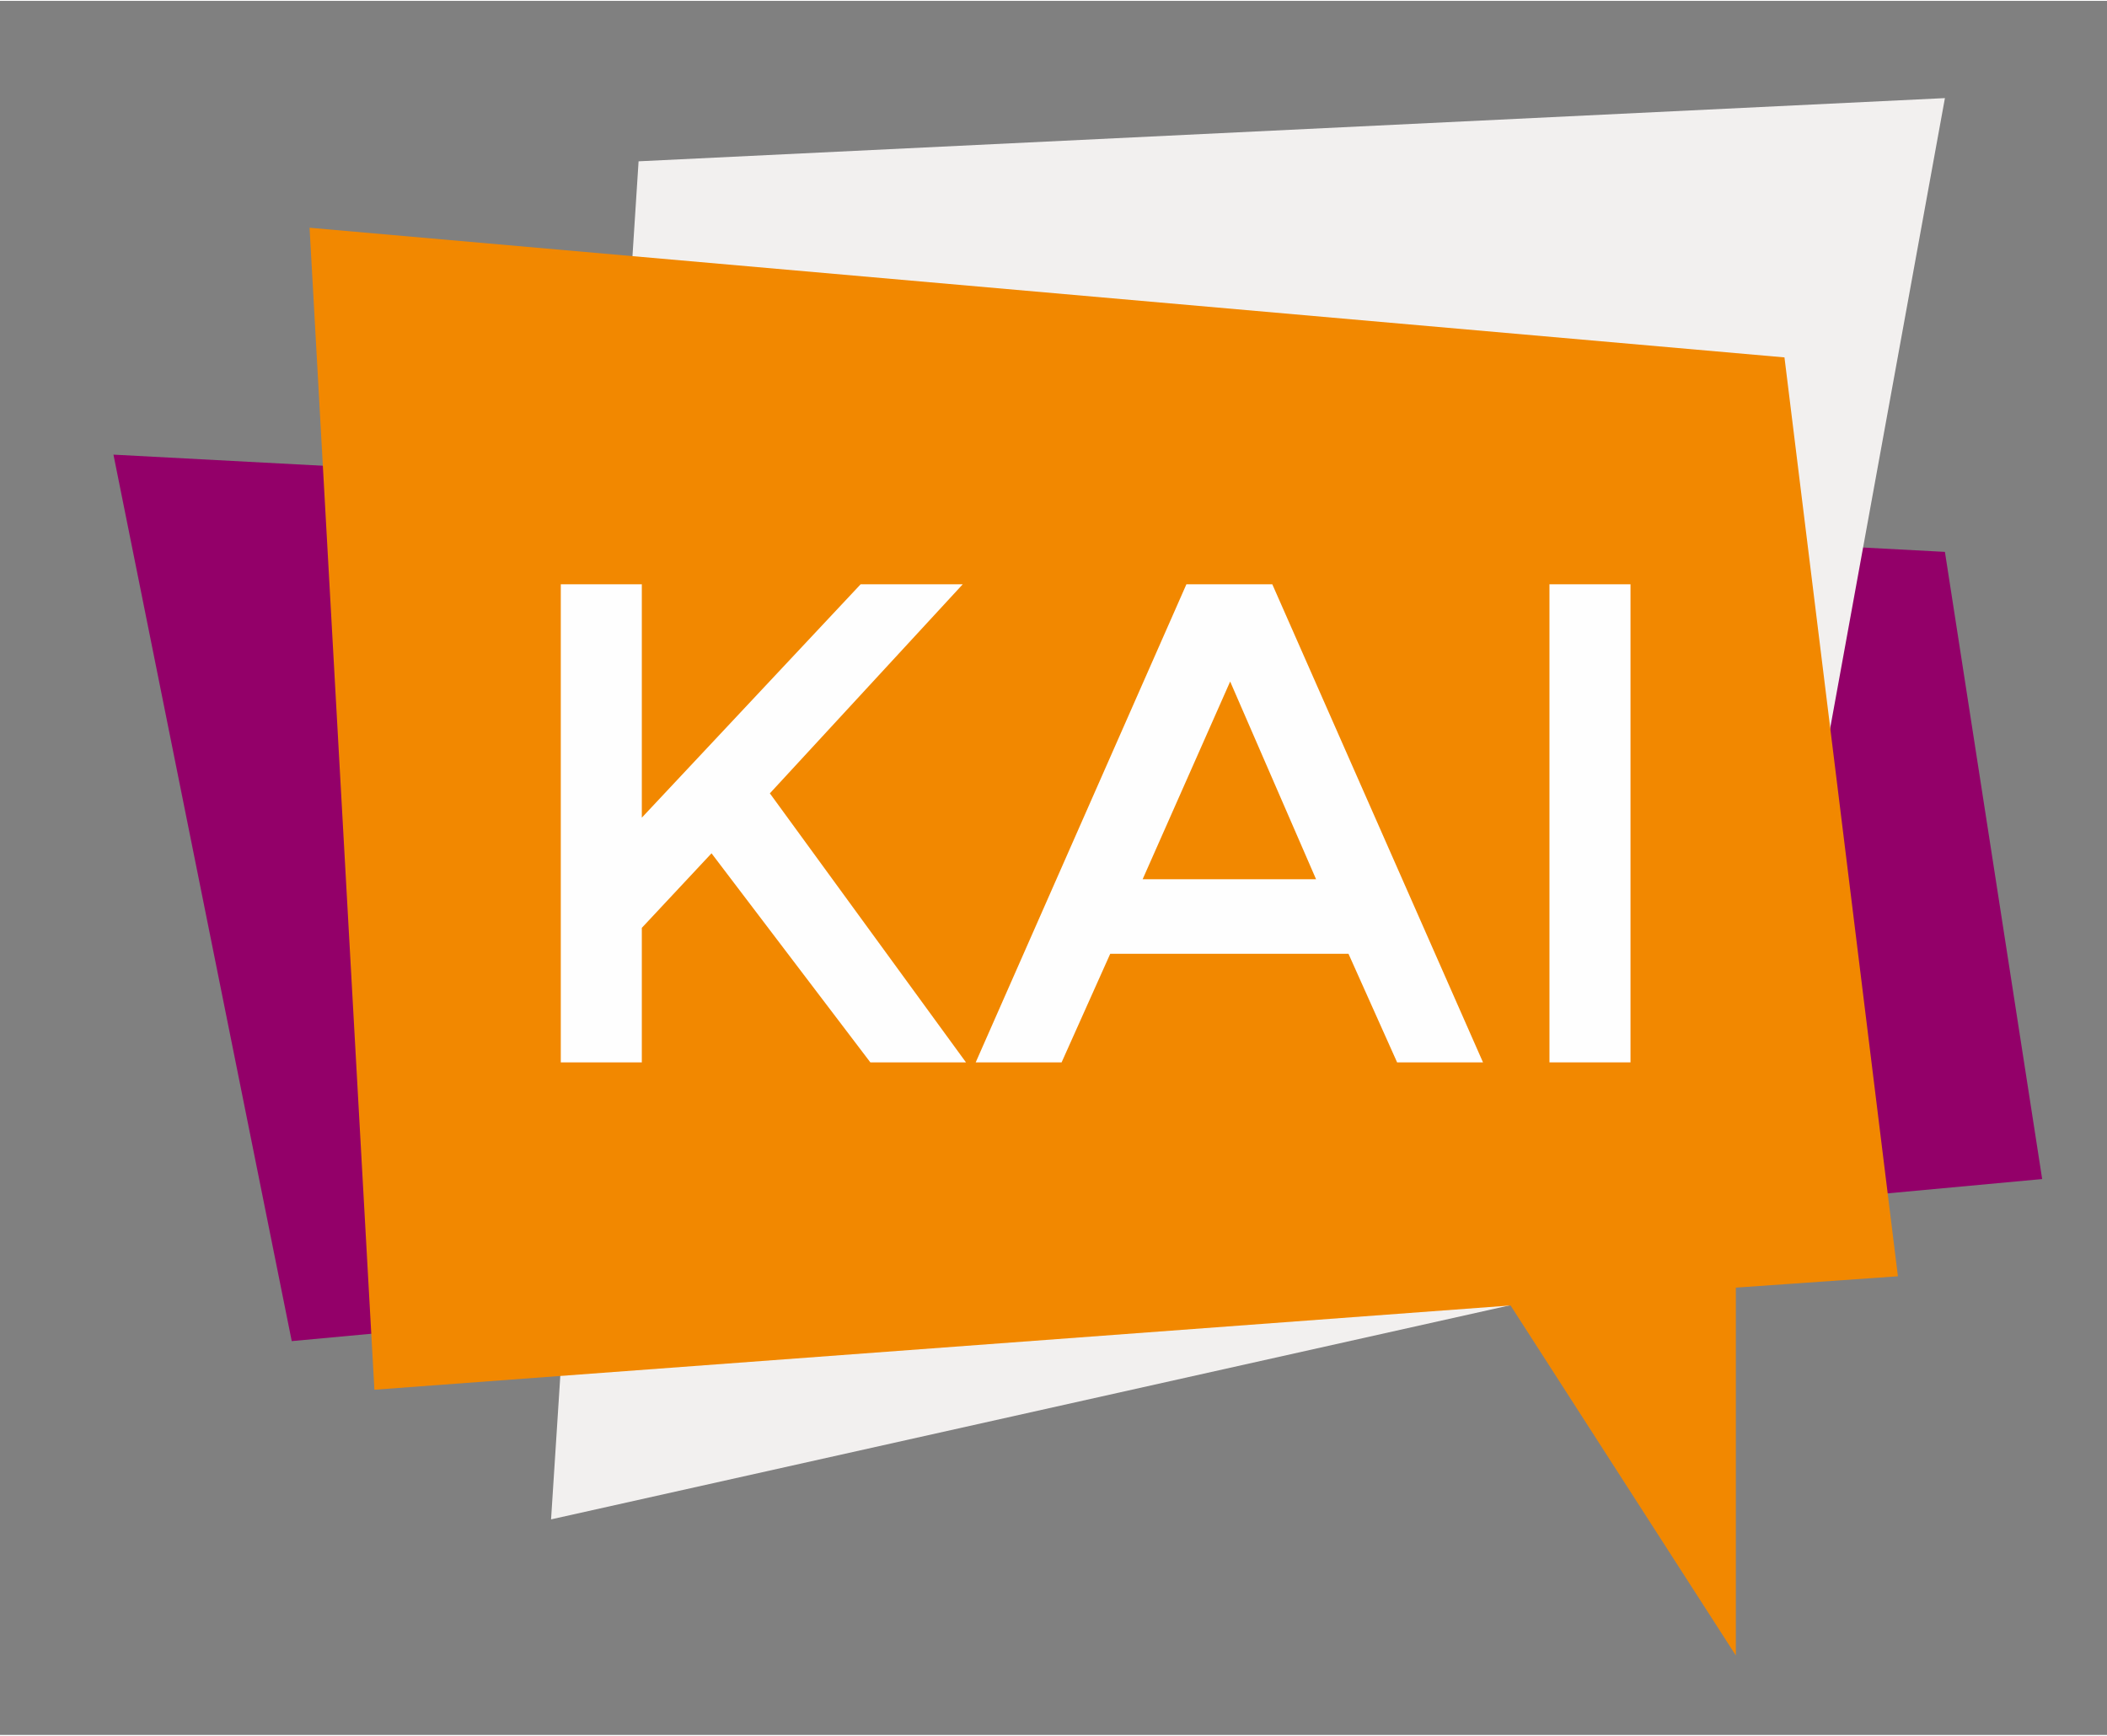<?xml version="1.0" encoding="utf-8"?>
<svg xmlns="http://www.w3.org/2000/svg" xmlns:xlink="http://www.w3.org/1999/xlink" version="1.1" id="Ebene_1" x="0px" y="0px" viewBox="0 0 130 107" style="enable-background:new 0 0 130 107;" xml:space="preserve" width="318" height="262">
<rect x="0" y="0" width="130" height="107" fill="#808080" stroke="none"/>
<style type="text/css">
	.st0{fill:#930069;}
	.st1{fill:#F2F0EF;}
	.st2{fill:#F28800;}
	.st3{fill:#FEFEFE;}
</style>
<polygon id="back" class="st0" points="18,82.7 126,72.7 120,34 7,28 ">
<animate accumulate="none" additive="replace" attributeName="points" begin="0s; back_animate_4.end" calcMode="linear" dur="1200ms" fill="remove" from="18 82.666 126 72.666 120 34 7 28" id="back_animate_1" restart="always" to="13 82.666 124 68.666 120 23 13 22">
	</animate>
<animate accumulate="none" additive="replace" attributeName="points" begin="back_animate_1.end" calcMode="linear" dur="1500ms" fill="remove" from="13 82.666 124 68.666 120 23 13 22" id="back_animate_2" restart="always" to="11 82.666 119 71.666 110 12 16 38">
	</animate>
<animate accumulate="none" additive="replace" attributeName="points" begin="back_animate_2.end" calcMode="linear" dur="1800ms" fill="remove" from="11 82.666 119 71.666 110 12 16 38" id="back_animate_3" restart="always" to="15 74.666 124 71.666 113 24 9 34">
	</animate>
<animate accumulate="none" additive="replace" attributeName="points" begin="back_animate_3.end" calcMode="linear" dur="2000ms" fill="remove" from="15 74.666 124 71.666 113 24 9 34" id="back_animate_4" restart="always" to="18 82.666 126 72.666 120 34 7 28">
	</animate>
</polygon>
<polygon id="middle" class="st1" points="39.4,9.9 34,93.7 107,77.4 120,6 ">
<animate accumulate="none" additive="replace" attributeName="points" begin="0s; middle_animate_4.end" calcMode="linear" dur="1200ms" fill="remove" id="middle_animate_1" restart="always" to="42.441 13.917 27 91.666 106.977 77.375 118.999 12">
	</animate>
<animate accumulate="none" additive="replace" attributeName="points" begin="middle_animate_1.end" calcMode="linear" dur="1800ms" fill="remove" from="42.441 13.917 27 91.666 106.977 77.375 118.999 12" id="middle_animate_2" restart="always" to="31.441 9.917 35 96.666 106.977 77.375 117.999 25">
	</animate>
<animate accumulate="none" additive="replace" attributeName="points" begin="middle_animate_2.end" calcMode="linear" dur="1500ms" fill="remove" from="31.441 9.917 35 96.666 106.977 77.375 117.999 25" id="middle_animate_3" restart="always" to="10.441 8.917 45 90.666 106.977 77.375 121.999 15">
	</animate>
<animate accumulate="none" additive="replace" attributeName="points" begin="middle_animate_3.end" calcMode="linear" dur="1600ms" fill="remove" from="10.441 8.917 45 90.666 106.977 77.375 121.999 15" id="middle_animate_4" restart="always" to="39.441 9.917 34 93.666 106.977 77.375 119.999 6">
	</animate>
</polygon>
<polygon id="front" class="st2" points="23.1,85.7 93.2,80.5 107.1,102.1 107.1,79.4 117.1,78.7 110.1,22 19.1,14 ">
<animate accumulate="none" additive="replace" attributeName="points" begin="0s; front_animate_4.end" calcMode="linear" dur="1800ms" fill="remove" id="front_animate_1" restart="always" to="25.125 83.666 93.151 80.451 107.108 102.084 107.108 79.412 117.125 78.666 108.124 24 16.124 13.999">
	</animate>
<animate accumulate="none" additive="replace" attributeName="points" begin="front_animate_1.end" calcMode="linear" dur="1800ms" fill="remove" from="25.125 83.666 93.151 80.451 107.108 102.084 107.108 79.412 117.125 78.666 108.124 24 16.124 13.999" id="front_animate_2" restart="always" to="23.125 88.666 93.151 80.451 107.108 102.084 107.108 79.412 117.125 78.666 110.124 23 22.124 13.999">
	</animate>
<animate accumulate="none" additive="replace" attributeName="points" begin="front_animate_2.end" calcMode="linear" dur="1600ms" fill="remove" from="23.125 88.666 93.151 80.451 107.108 102.084 107.108 79.412 117.125 78.666 110.124 23 22.124 13.999" id="front_animate_3" restart="always" to="19.125 84.666 93.151 80.451 107.108 102.084 107.108 79.412 117.125 78.666 106.124 24 22.124 12.999">
	</animate>
<animate accumulate="none" additive="replace" attributeName="points" begin="front_animate_3.end" calcMode="linear" dur="1500ms" fill="remove" from="19.125 84.666 93.151 80.451 107.108 102.084 107.108 79.412 117.125 78.666 106.124 24 22.124 12.999" id="front_animate_4" restart="always" to="23.125 85.666 93.151 80.451 107.108 102.084 107.108 79.412 117.125 78.666 110.124 22 19.124 13.999">
	</animate>
</polygon>
<polygon id="Fill-4" class="st3" points="34.6,36 39.6,36 39.6,50.4 53.1,36 59.4,36 47.5,48.9 59.6,65.5 53.7,65.5 43.9,52.6   39.6,57.2 39.6,65.5 34.6,65.5 "/>
<path id="Fill-5" class="st3" d="M81.2,54.2L75.9,42l-5.4,12.2H81.2z M68.5,58.8l-3,6.7h-5.3l13-29.5h5.3l13,29.5h-5.3l-3-6.7H68.5z  "/>
<polygon id="Fill-6" class="st3" points="95.6,65.5 100.6,65.5 100.6,36 95.6,36 "/>
</svg>
